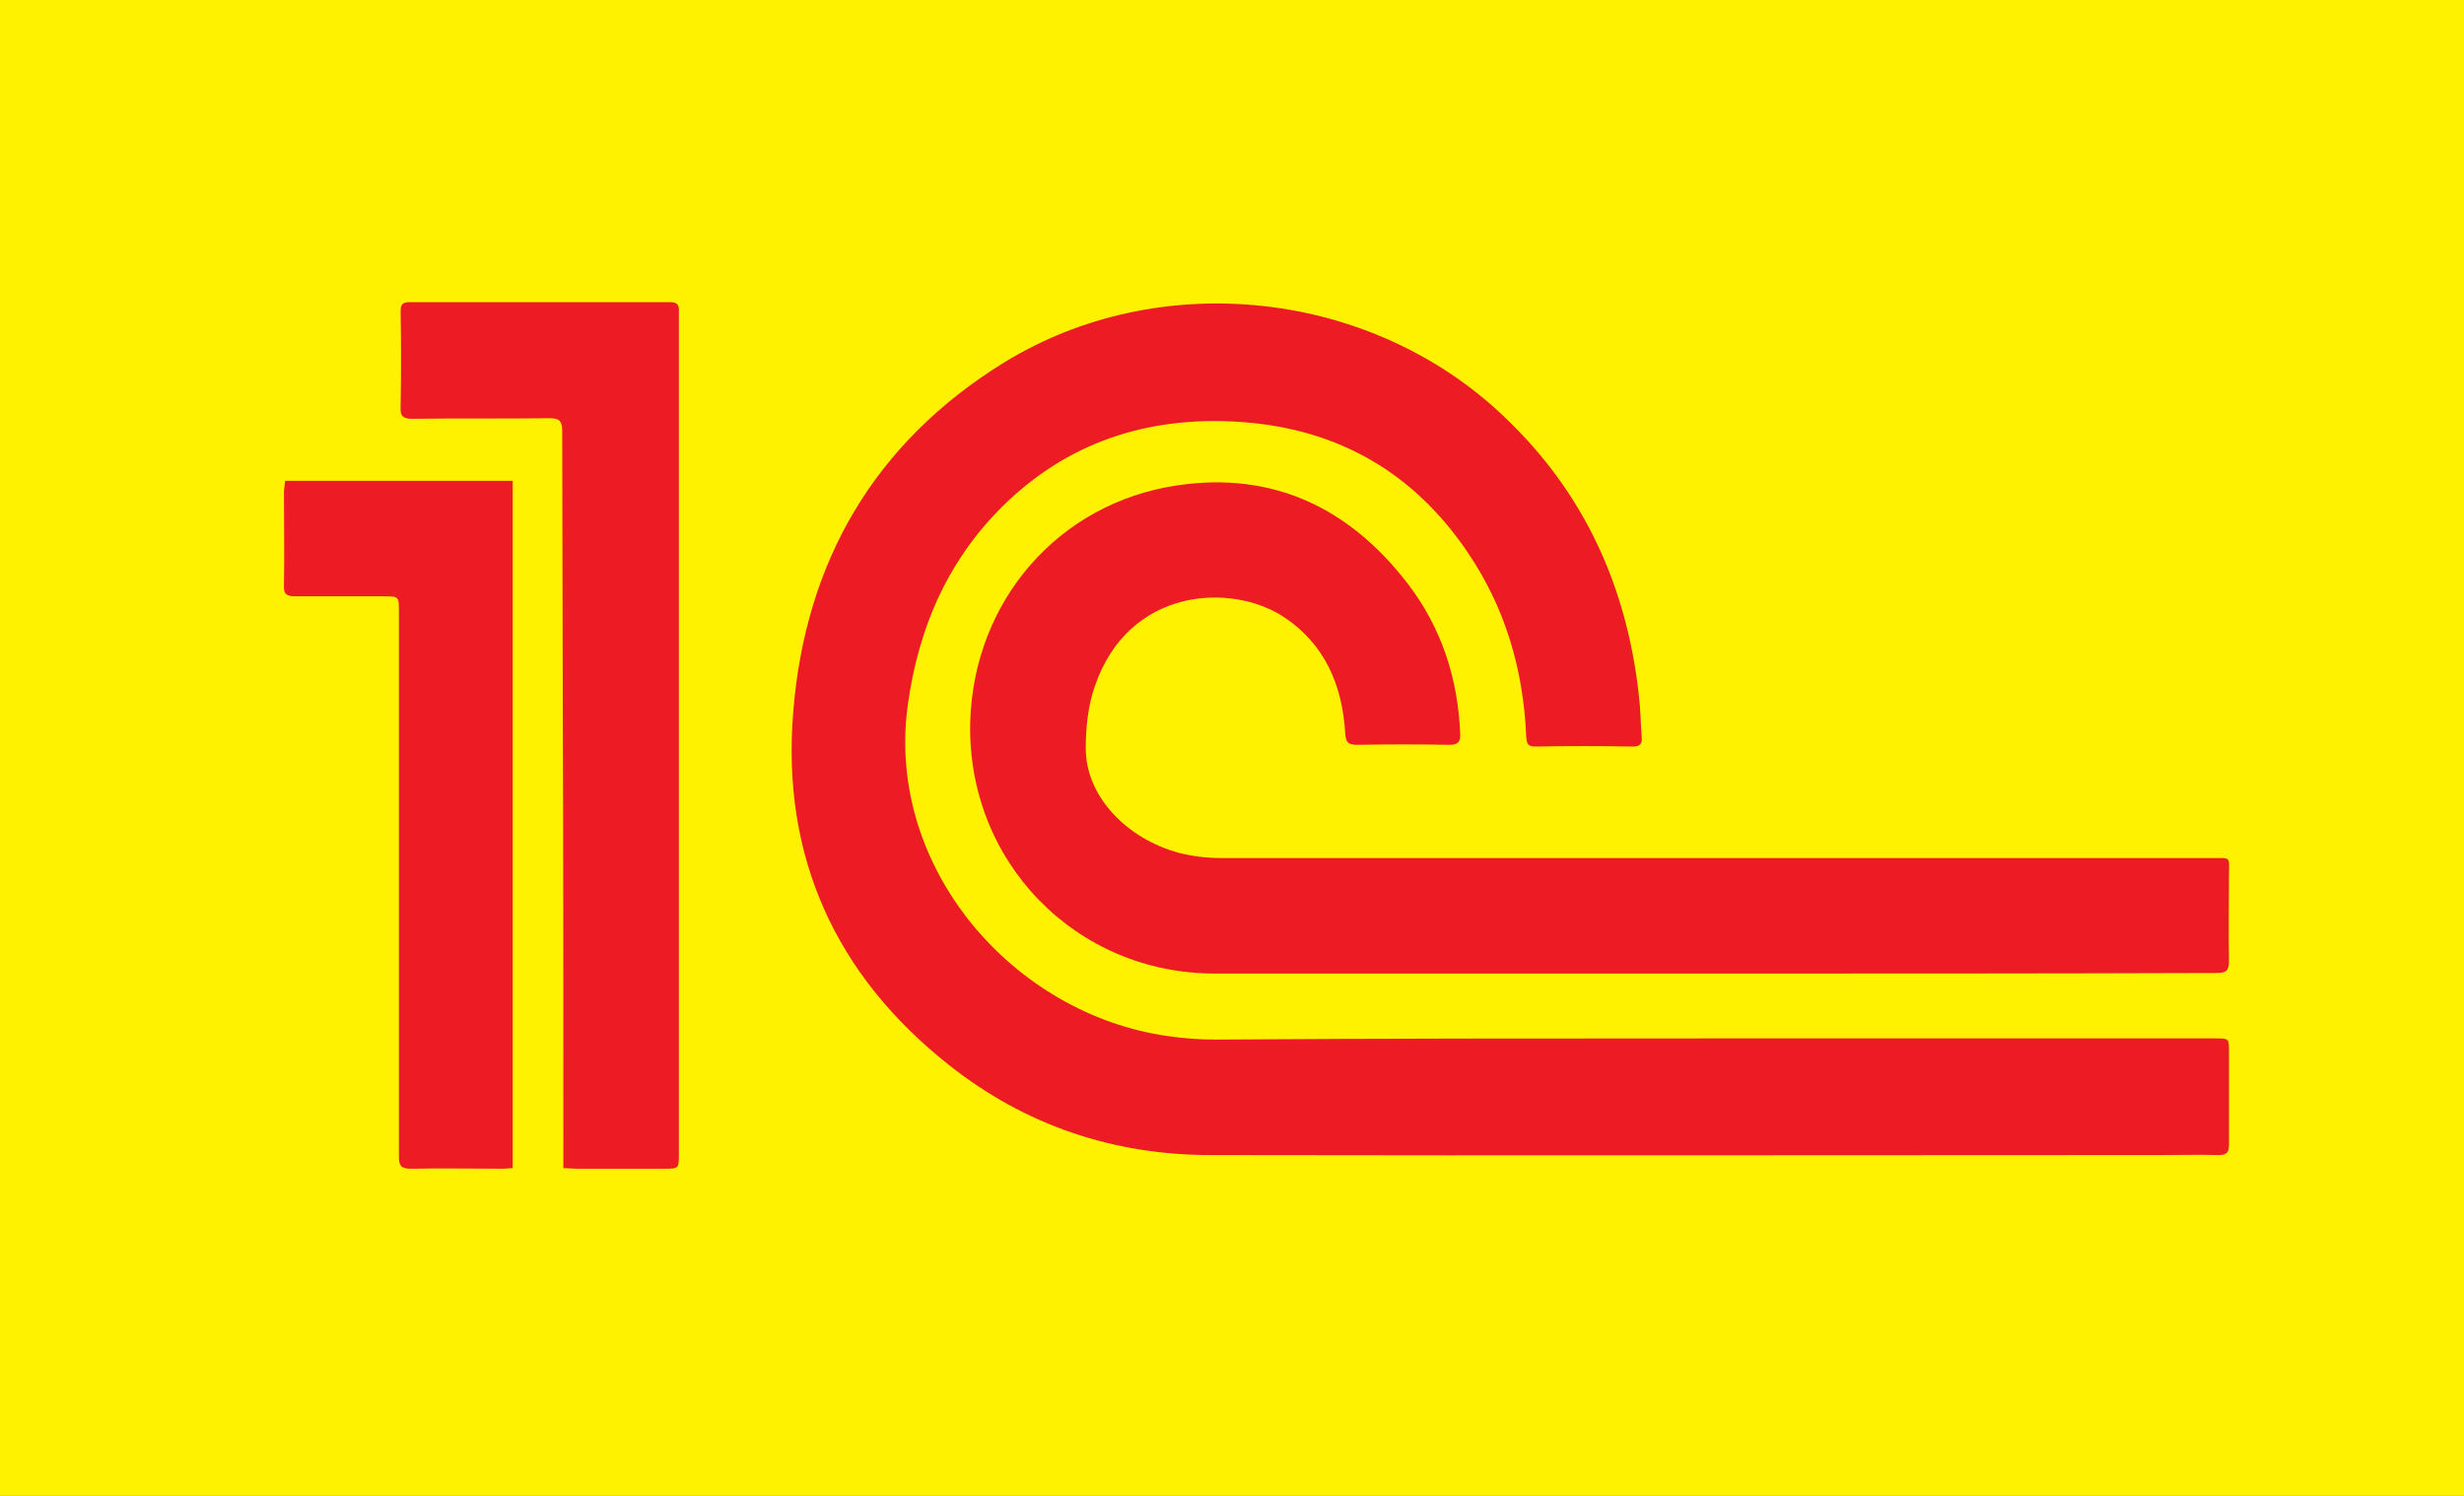<?xml version="1.0" encoding="utf-8"?>
<!-- Generator: Adobe Illustrator 21.1.0, SVG Export Plug-In . SVG Version: 6.00 Build 0)  -->
<svg version="1.1" id="Layer_1" xmlns="http://www.w3.org/2000/svg" xmlns:xlink="http://www.w3.org/1999/xlink" x="0px" y="0px"
	 viewBox="0 0 433 263" style="enable-background:new 0 0 433 263;" xml:space="preserve">
<rect x="0" y="0" width="433" height="263" fill="#333333" stroke="none"/>
<style type="text/css">
	.st0{fill:#FEF200;}
	.st1{fill:#ED1B24;}
</style>
<g>
	<rect class="st0" width="433" height="262.9"/>
	<path class="st1" d="M300.1,182.5c29.7,0,59.5,0,89.2,0c2.4,0,2.4,0,2.4,2.3c0,5.5,0,10.9,0,16.4c0,1.4-0.5,1.8-1.8,1.8
		c-3.4-0.1-6.8,0-10.3,0c-55.6,0-111.2,0.1-166.8,0c-17.1,0-32.6-5.2-46-15.8c-20-15.8-29.5-36.7-27.4-62.1
		c2.1-26.4,14.3-47.3,36.9-61.3c27.5-17,64.7-12.9,88.1,9.5c14,13.3,21.5,29.8,23.6,48.9c0.3,2.4,0.3,4.9,0.5,7.3
		c0.1,1.1-0.2,1.7-1.5,1.7c-5.7-0.1-11.5-0.1-17.2,0c-1.5,0-1.5-0.7-1.6-1.8c-0.5-11.8-3.7-22.7-10.4-32.5
		c-9.4-13.8-22.5-21.4-39.2-22.7c-15.7-1.2-29.8,2.9-41.4,13.8c-10.4,9.8-15.8,22.1-17.7,36.1c-3.8,28.5,18.6,54.2,45.8,58
		c2.7,0.4,5.5,0.6,8.3,0.6C242.4,182.5,271.3,182.5,300.1,182.5z"/>
	<path class="st1" d="M299.8,171.1c-28.8,0-57.5,0-86.3,0c-24.5,0-43.6-19.7-43-44.2c0.6-21.2,15.4-38.5,36.4-41.6
		c16.8-2.5,30.3,4,40.5,17.3c5.9,7.7,8.8,16.6,9.2,26.3c0.1,1.5-0.4,2-1.9,2c-5.4-0.1-10.9-0.1-16.3,0c-1.6,0-1.9-0.6-2-2
		c-0.5-8.5-3.6-15.8-11-20.6c-9.2-5.9-27.1-5-33,12.3c-1.2,3.4-1.6,7.3-1.6,10.9c0,8.5,7.2,15.9,16.4,18.4c2.4,0.6,4.9,0.9,7.4,0.9
		c58,0,116.1,0,174.1,0c3.5,0,3-0.3,3,3.1c0,5-0.1,10,0,15c0,1.7-0.5,2.1-2.2,2.1C359.7,171.1,329.7,171.1,299.8,171.1z"/>
	<path class="st1" d="M99,205.3c0-0.8,0-1.5,0-2.2c0-25.9,0-51.7-0.1-77.6c0-16.6-0.1-33.2-0.1-49.7c0-1.7-0.4-2.3-2.2-2.3
		c-8.1,0.1-16.1,0-24.2,0.1c-1.6,0-2.1-0.5-2-2.1c0.1-5.6,0.1-11.1,0-16.7c0-1.3,0.3-1.7,1.7-1.7c15.2,0,30.4,0,45.6,0
		c1.2,0,1.7,0.4,1.6,1.6c0,0.3,0,0.7,0,1c0,49,0,98,0,147c0,2.7,0,2.7-2.6,2.7c-5.1,0-10.2,0-15.3,0
		C100.5,205.4,99.9,205.3,99,205.3z"/>
	<path class="st1" d="M50.1,84.5c13.4,0,26.6,0,40,0c0,40.3,0,80.5,0,120.8c-0.6,0-1.1,0.1-1.7,0.1c-5.4,0-10.8-0.1-16.2,0
		c-1.7,0-2.1-0.5-2.1-2.2c0-31.9,0-63.8,0-95.7c0-2.7,0-2.7-2.7-2.7c-5.2,0-10.3,0-15.5,0c-1.4,0-2.1-0.3-2-1.9
		c0.1-5.6,0-11.1,0-16.7C50,85.7,50,85.2,50.1,84.5z"/>
</g>
</svg>
